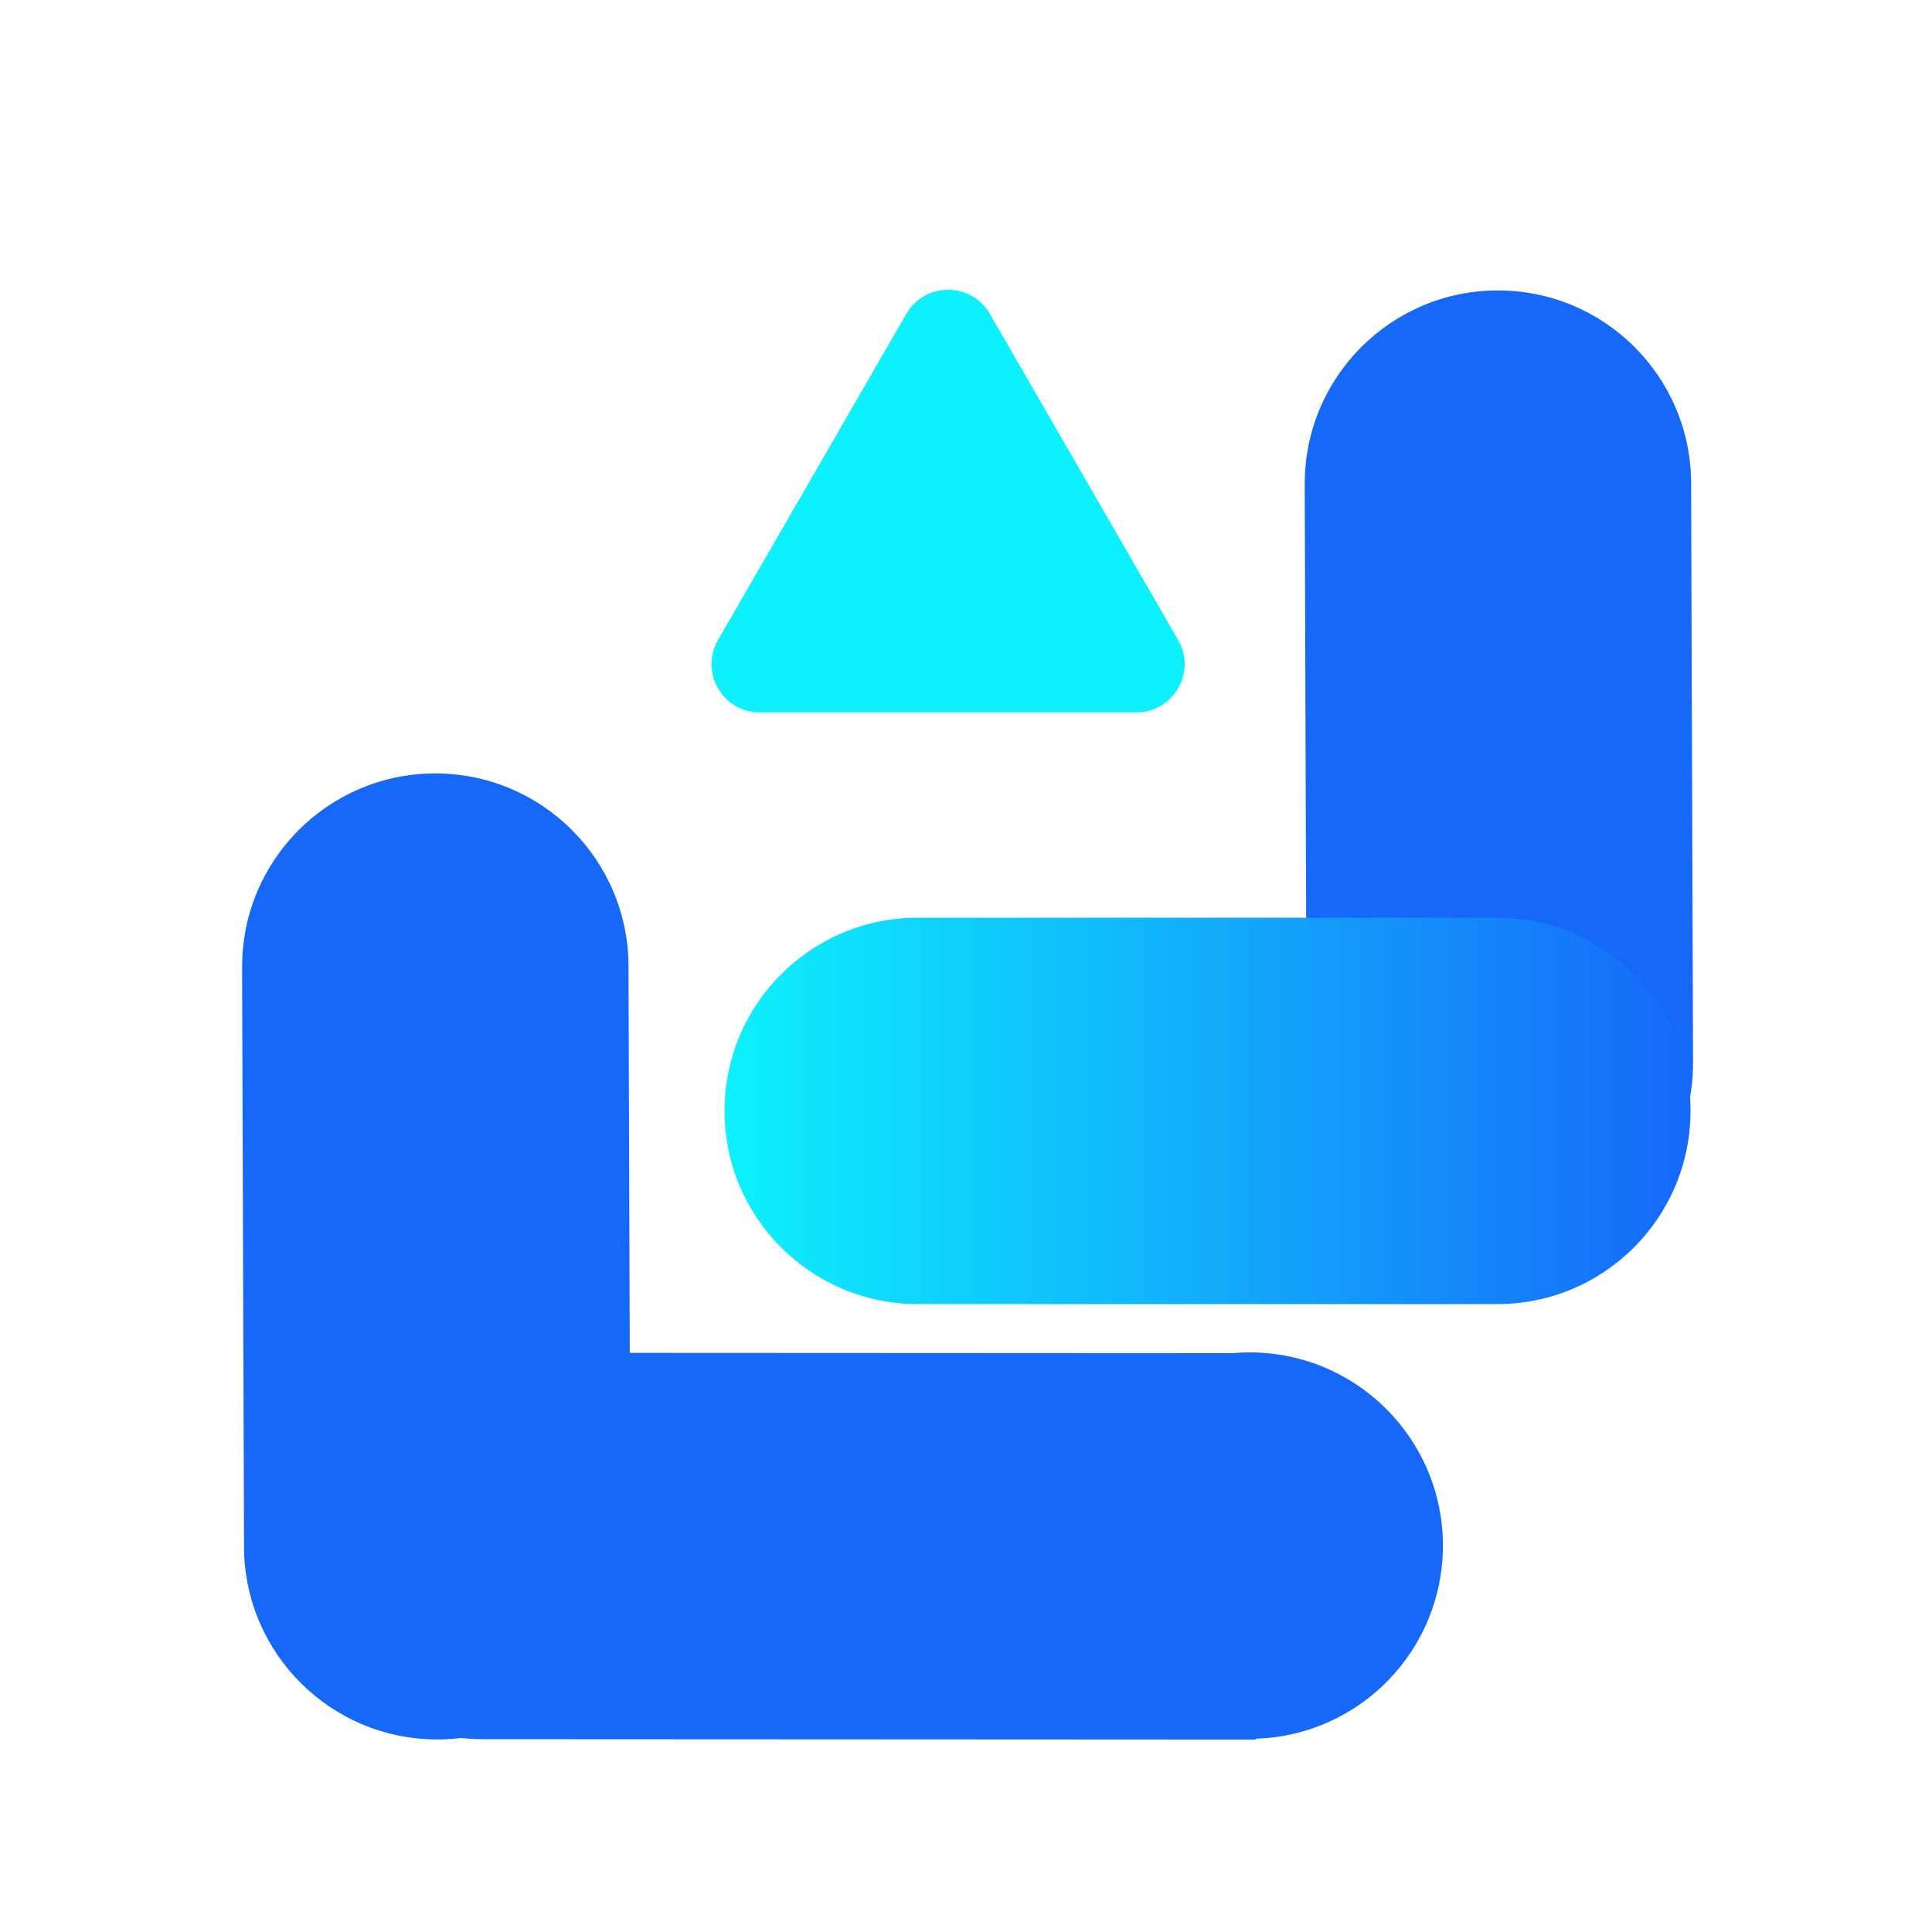 <svg width="112" height="112" viewBox="0 0 112 112" fill="none" xmlns="http://www.w3.org/2000/svg">
<path fill-rule="evenodd" clip-rule="evenodd" d="M98.146 61.6L98.147 61.6L98.111 50.4L75.711 50.474L75.747 61.502C75.746 61.559 75.746 61.616 75.746 61.674C75.766 67.859 80.797 72.857 86.983 72.837C93.168 72.816 98.166 67.785 98.146 61.6C98.146 61.6 98.146 61.6 98.146 61.6ZM75.637 28.074C75.617 21.888 80.614 16.857 86.8 16.837C92.986 16.817 98.016 21.814 98.037 28C98.037 28.057 98.037 28.115 98.036 28.172L98.109 50.4L75.709 50.474L75.635 28.074L75.637 28.074L75.637 28.074Z" fill="#1668F9"/>
<path fill-rule="evenodd" clip-rule="evenodd" d="M36.545 89.6L36.547 89.6L36.51 78.4L25.308 78.437L14.11 78.474L14.146 89.477C14.145 89.543 14.145 89.608 14.145 89.674C14.166 95.859 19.196 100.857 25.382 100.837C31.568 100.816 36.565 95.785 36.545 89.6ZM14.036 56.074C14.015 49.888 19.013 44.857 25.199 44.837C31.384 44.816 36.415 49.814 36.436 56C36.436 56.057 36.436 56.115 36.435 56.172L36.508 78.4L14.108 78.474L14.034 56.074L14.036 56.074L14.036 56.074Z" fill="#1668F9"/>
<path fill-rule="evenodd" clip-rule="evenodd" d="M75.6 53.2V53.2H53.2C47.014 53.2 42 58.214 42 64.4C42 70.585 47.014 75.6 53.2 75.6H75.6V75.6H86.8V75.6C92.986 75.6 98 70.585 98 64.4C98 58.214 92.986 53.2 86.8 53.2C86.789 53.2 86.778 53.2 86.767 53.2L75.6 53.2Z" fill="url(#paint0_linear_2429_78271)"/>
<path d="M52.537 18.2C53.615 16.333 56.309 16.333 57.387 18.2L68.299 37.1C69.376 38.967 68.029 41.3 65.874 41.3H44.05C41.895 41.3 40.547 38.967 41.625 37.1L52.537 18.2Z" fill="url(#paint1_linear_2429_78271)"/>
<path fill-rule="evenodd" clip-rule="evenodd" d="M27.994 100.823C28.024 100.823 28.054 100.823 28.084 100.823L50.395 100.834L72.795 100.846L72.795 100.795C78.817 100.612 83.644 95.674 83.647 89.606C83.65 83.421 78.638 78.404 72.453 78.4C72.111 78.4 71.773 78.415 71.439 78.445L50.406 78.434L28.006 78.423L28.006 78.423L28.006 78.423C21.82 78.42 16.803 83.431 16.8 89.617C16.797 95.803 21.808 100.82 27.994 100.823Z" fill="#1668F9"/>
<defs>
<linearGradient id="paint0_linear_2429_78271" x1="42" y1="64.4" x2="98" y2="64.4" gradientUnits="userSpaceOnUse">
<stop stop-color="#0DF1FC"/>
<stop offset="1" stop-color="#1668F9"/>
</linearGradient>
<linearGradient id="paint1_linear_2429_78271" x1="54.962" y1="14" x2="54.962" y2="50.4" gradientUnits="userSpaceOnUse">
<stop stop-color="#0DF1FC"/>
<stop offset="1" stop-color="#0DF1FC"/>
</linearGradient>
</defs>
</svg>
